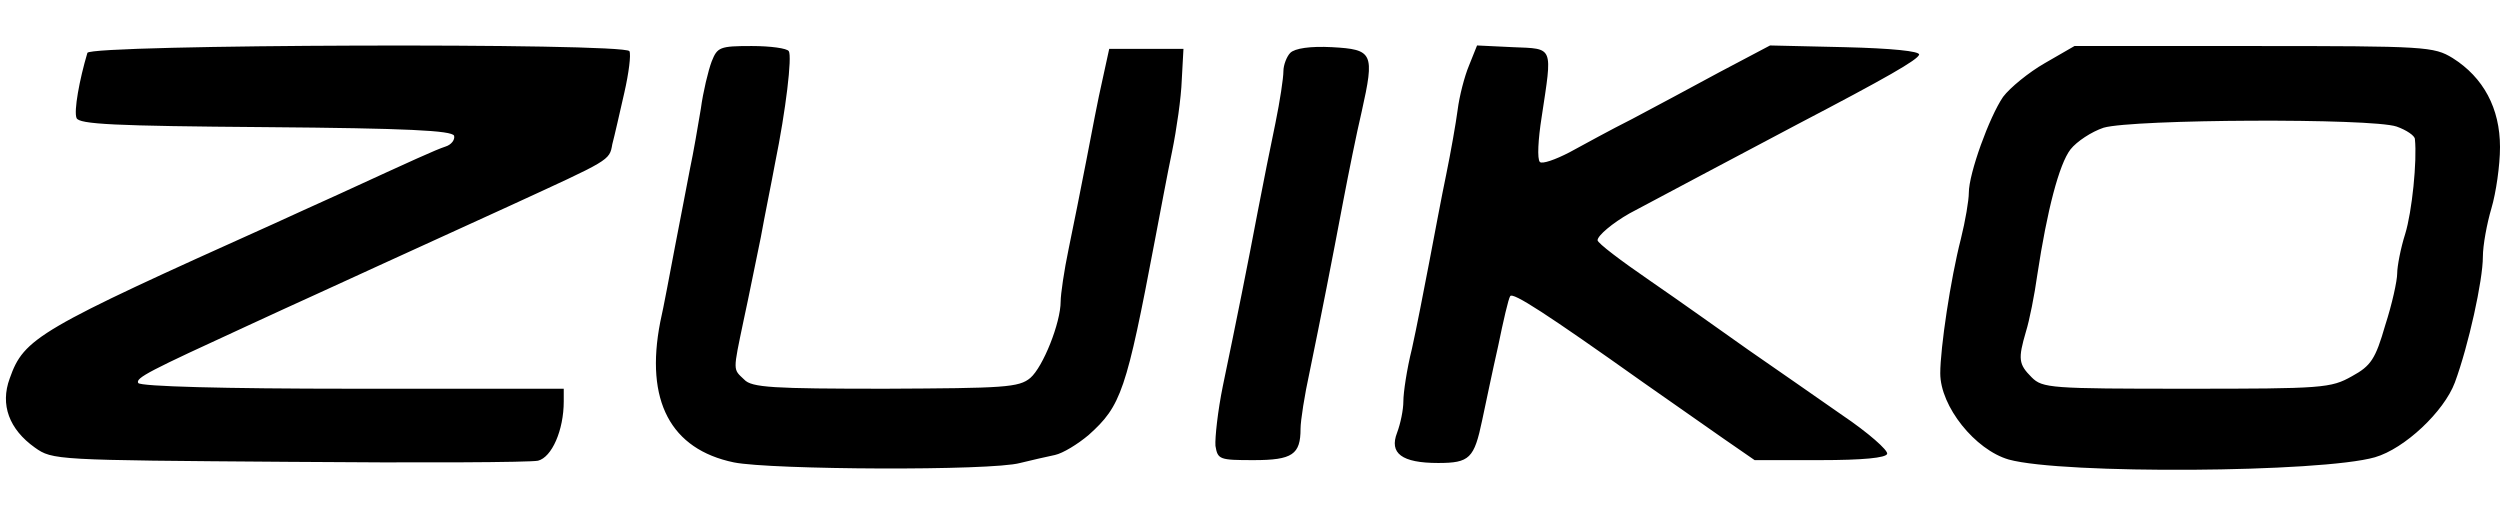 <?xml version="1.0" encoding="UTF-8"?> <svg xmlns="http://www.w3.org/2000/svg" height="517" viewBox="230.3 57.4 437.7 75.6" width="2500"><path d="m245.6 59.2c-1.4 4.7-2.4 10.2-1.9 11.4.4 1.1 6.6 1.4 33.1 1.6 24.9.2 32.6.6 33 1.5.2.7-.5 1.6-1.5 1.9-1.8.6-5.3 2.2-18.8 8.4-3.8 1.7-8.8 4-11 5-41.6 18.7-44 20.1-46.5 27.2-1.7 4.6-.1 8.9 4.4 12.1 3.1 2.2 3.6 2.2 44.4 2.5 22.8.2 42.4.1 43.7-.2 2.4-.6 4.5-5.3 4.5-10.4v-2.2h-36.9c-22.7 0-37.2-.4-37.6-1-.5-.9 1.9-2.1 19.3-10.1 3.7-1.7 9.1-4.2 12-5.5 2.8-1.3 7.7-3.5 10.7-4.9 13.4-6.1 16.4-7.5 23-10.5 17.6-8.1 17.5-7.9 18-10.8.4-1.5 1.3-5.5 2.1-9s1.2-6.7.9-7.3c-1-1.5-94.5-1.2-94.9.3zm109.3 1.5c-.6 1.6-1.5 5.3-1.9 8.3-.5 3-1.3 7.7-1.9 10.5-.5 2.7-1.7 8.8-2.6 13.5s-2 10.7-2.6 13.3c-2.7 13.8 1.8 22.3 12.9 24.6 6.5 1.3 45.1 1.5 50.1.1 2-.5 4.7-1.1 6.1-1.4s4-1.9 5.9-3.5c5.7-5.1 6.6-7.7 11.6-34.1.9-4.7 2.2-11.7 3-15.5.8-3.9 1.6-9.5 1.7-12.5l.3-5.5h-13l-1.2 5.5c-.7 3-1.9 9.3-2.8 14s-2.3 11.6-3.1 15.5c-.8 3.8-1.4 8-1.4 9.2 0 3.8-3.1 11.5-5.3 13.4-2 1.7-4.6 1.8-25.4 1.9-19.7 0-23.4-.2-24.7-1.6-2-1.9-2-1.3-.1-10.4.9-4.1 2.2-10.7 3-14.5.7-3.9 1.9-9.7 2.5-13 1.9-9.3 3-18.7 2.4-19.6-.3-.5-3.2-.9-6.5-.9-5.6 0-6 .2-7 2.7zm101.3-1.5c-.6.6-1.2 2.1-1.2 3.2 0 1.2-.6 5.2-1.4 9.1-.8 3.8-2.2 10.8-3.1 15.5-1.8 9.5-3.6 18.5-6.1 30.5-.9 4.4-1.4 9.1-1.3 10.5.4 2.4.7 2.5 6.7 2.5 6.8 0 8.2-1 8.2-5.5 0-1.4.7-5.9 1.6-10 2-9.7 3.9-19.4 5.9-30 .9-4.7 2.3-11.7 3.2-15.5 2.3-10.3 2-10.9-5.2-11.3-3.8-.2-6.5.2-7.3 1zm31.3 2.2c-.8 1.9-1.7 5.4-2 7.8-.3 2.3-1.2 7.4-2 11.3-.8 3.8-2.1 10.8-3 15.5s-2.2 11.4-3 15c-.9 3.6-1.5 7.7-1.5 9.2s-.5 3.9-1.1 5.5c-1.4 3.6.8 5.3 7.2 5.3 5.5 0 6.3-.8 7.7-7.5.6-2.8 1.8-8.6 2.8-13 .9-4.4 1.8-8.3 2.1-8.7.4-.8 6.4 3.1 23.3 15.1 4.7 3.3 11 7.7 14 9.8l5.5 3.8h11.4c7.6 0 11.6-.4 11.8-1.1.2-.6-3.3-3.7-7.9-6.8-4.6-3.2-11.9-8.3-16.4-11.4-4.4-3.1-12.1-8.6-17.2-12.1s-9.2-6.6-9.2-7.1c0-.8 2.6-3 5.6-4.7 2.4-1.3 20.9-11.1 29.4-15.6 15.5-8.1 21.1-11.3 21.3-12.2.1-.6-4.8-1.1-13-1.3l-13.1-.3-8.9 4.7c-4.8 2.6-11.7 6.3-15.3 8.2-3.6 1.8-8.5 4.5-10.9 5.8-2.5 1.3-4.8 2.1-5.2 1.7-.5-.5-.3-4 .3-7.8 1.9-12.6 2.2-12-5-12.3l-6.3-.3zm100.8-.4c-2.8 1.6-6.1 4.3-7.3 5.9-2.4 3.5-6 13.4-6 16.8 0 1.3-.6 4.9-1.4 8.1-1.8 7-3.6 19.1-3.6 23.5 0 5.8 6.1 13.4 12 15.1 9.4 2.6 54.7 2.3 64.1-.4 5.2-1.5 12.1-8 14-13.1 2.4-6.5 4.9-17.9 4.9-22 0-2 .7-5.8 1.5-8.5s1.5-7.5 1.5-10.7c0-6.8-2.9-12.2-8.3-15.6-3.3-2-4.6-2.1-34.8-2.1h-31.4zm61.6 11.1c1.7.6 3.2 1.6 3.2 2.2.4 3.8-.5 12.7-1.7 16.6-.8 2.5-1.4 5.7-1.4 6.9 0 1.3-.9 5.4-2.1 9.1-1.7 5.9-2.5 7.1-5.8 8.9-3.7 2.1-5.1 2.2-29 2.2-23.8 0-25.2-.1-27.1-2-2.3-2.3-2.4-3.2-1-8 .6-1.9 1.5-6.4 2-10 1.7-11.2 3.8-19.3 5.8-21.9 1.1-1.4 3.7-3.1 5.8-3.8 5.2-1.5 46.9-1.7 51.3-.2z"></path></svg> 